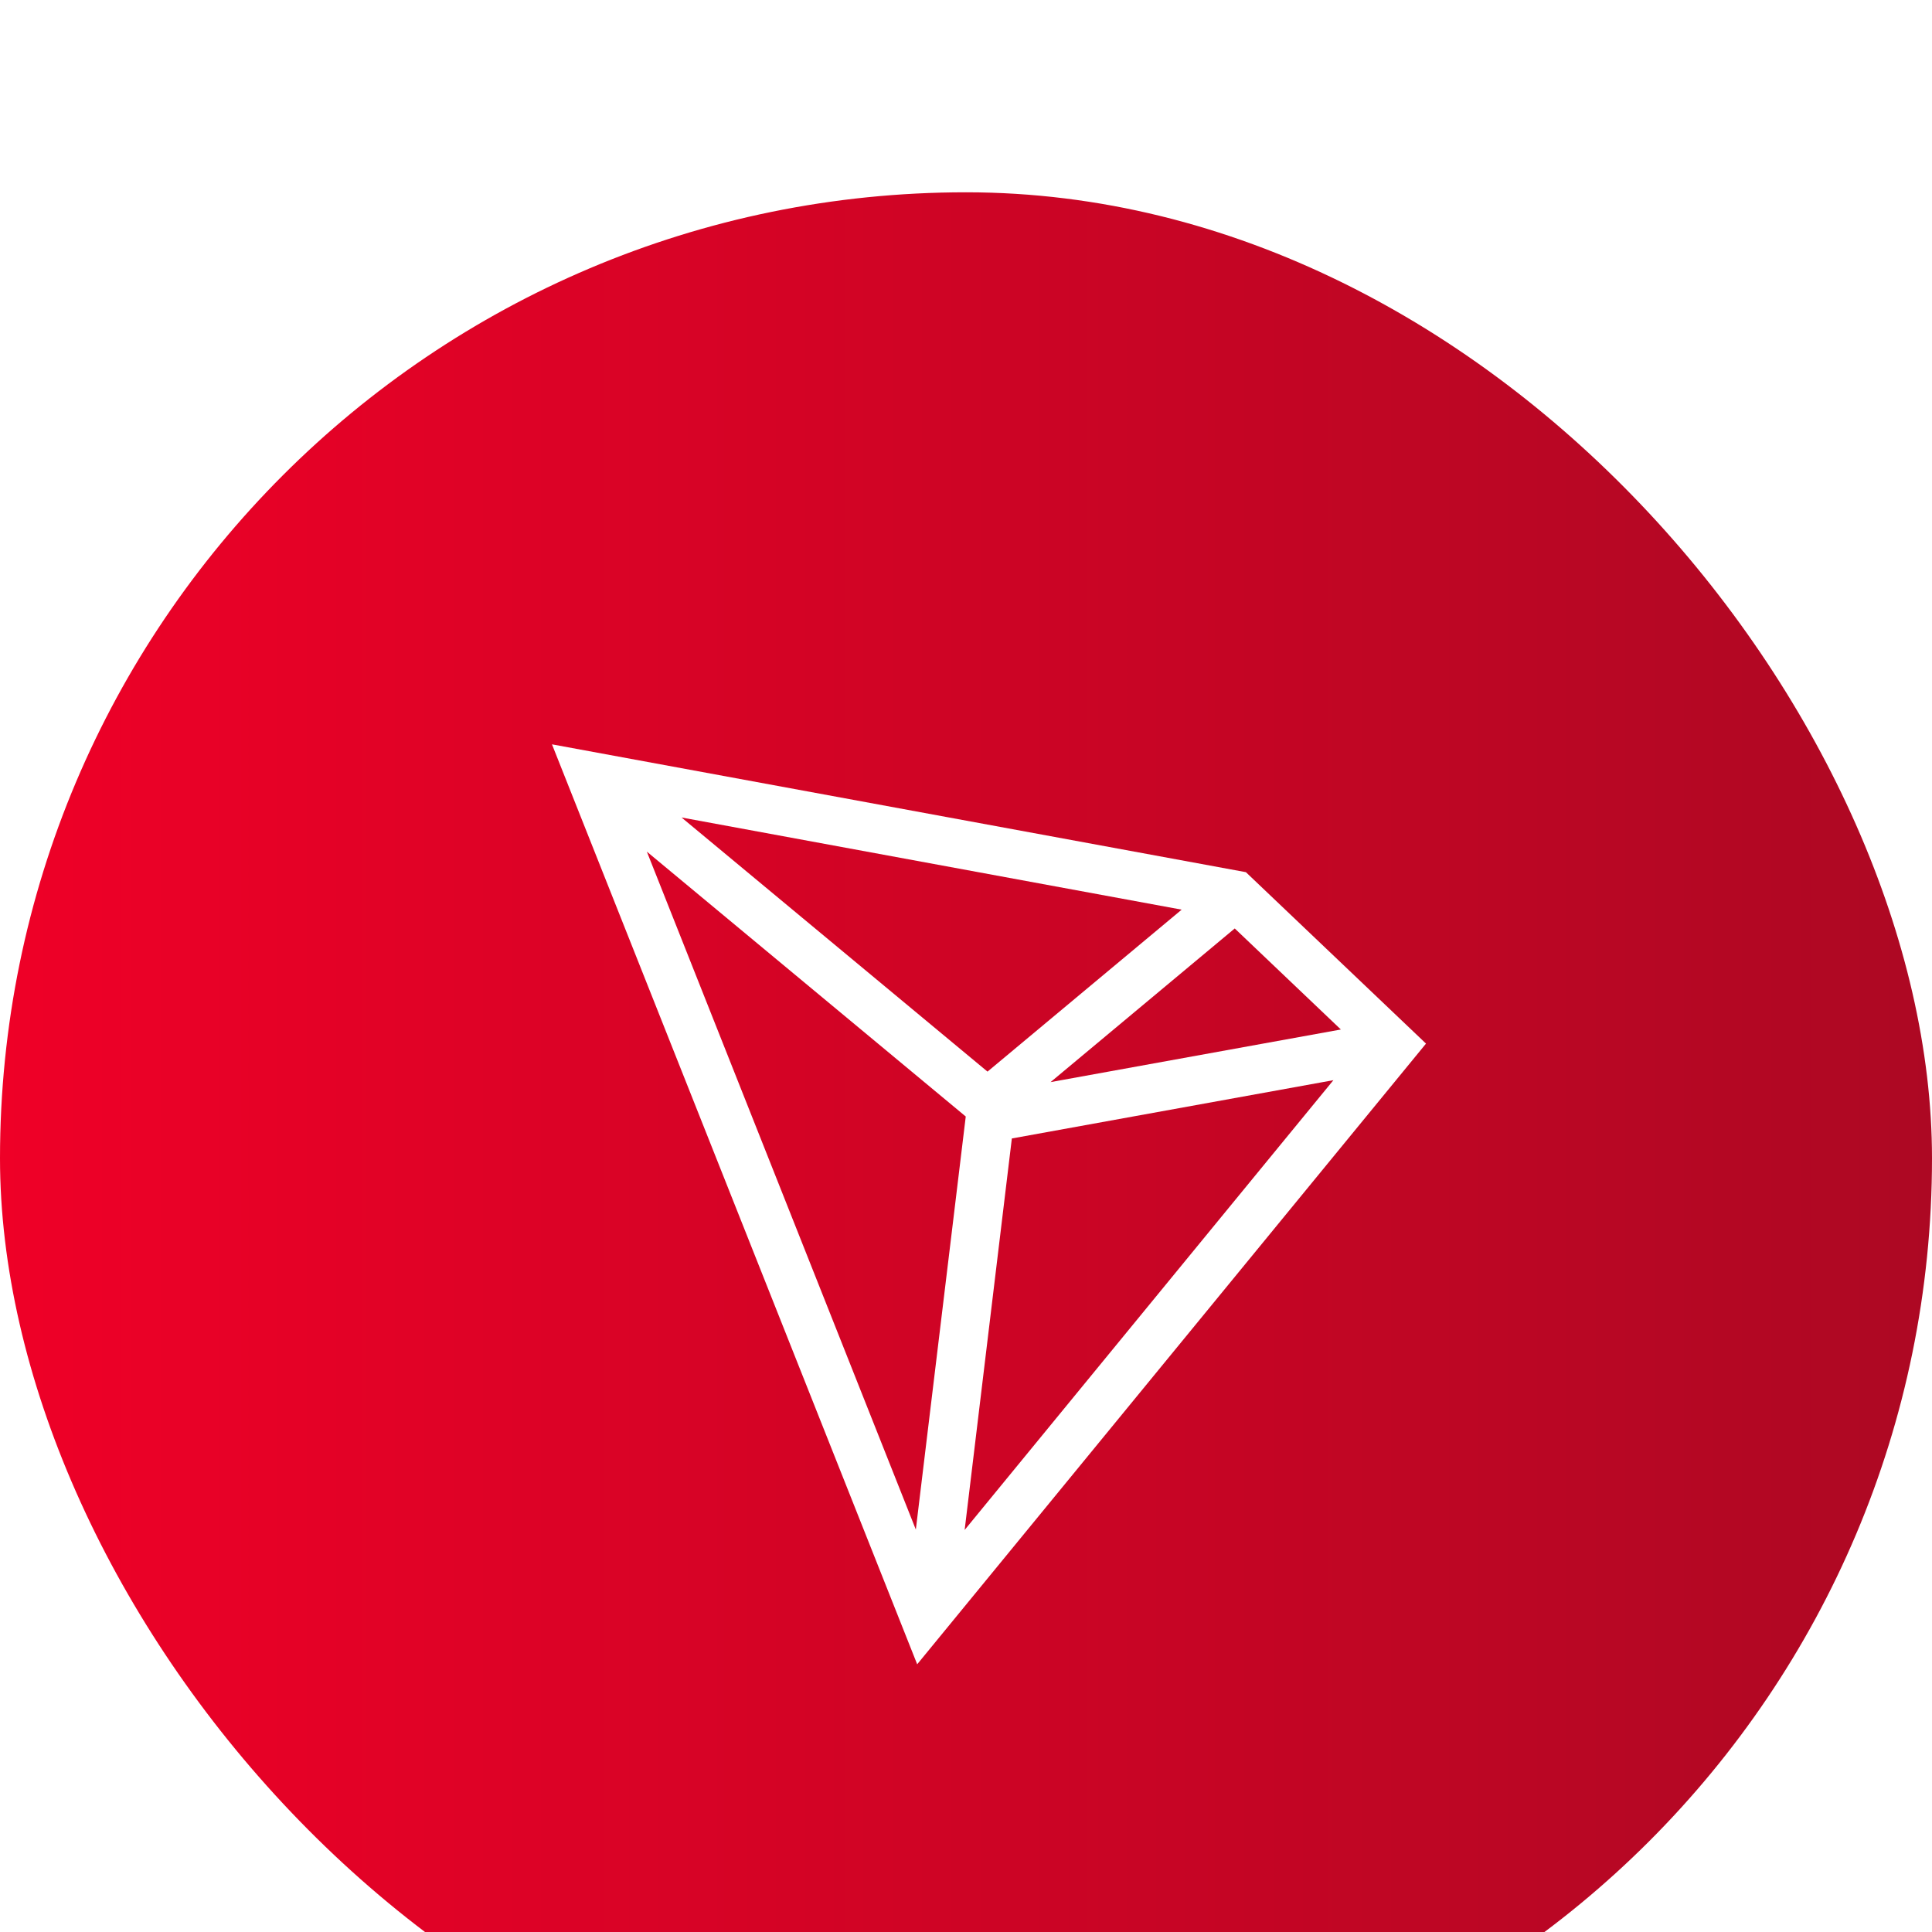 <svg width="30" height="30" viewBox="0 0 30 30" fill="none" xmlns="http://www.w3.org/2000/svg">
<g filter="url(#filter0_i_253_6572)">
<rect width="30" height="30" rx="15" fill="url(#paint0_linear_253_6572)"/>
<path d="M19.346 10.557L8.571 8.572L14.242 22.857L22.143 13.219L19.346 10.557ZM19.173 11.431L20.821 13L16.313 13.817L19.173 11.431ZM15.334 13.654L10.583 9.708L18.349 11.139L15.334 13.654ZM14.996 14.352L14.221 20.765L10.044 10.238L14.996 14.351V14.352ZM15.712 14.692L20.705 13.787L14.979 20.771L15.712 14.692Z" fill="white"/>
</g>
<defs>
<filter id="filter0_i_253_6572" x="0" y="0" width="30" height="32.239" filterUnits="userSpaceOnUse" color-interpolation-filters="sRGB">
<feFlood flood-opacity="0" result="BackgroundImageFix"/>
<feBlend mode="normal" in="SourceGraphic" in2="BackgroundImageFix" result="shape"/>
<feColorMatrix in="SourceAlpha" type="matrix" values="0 0 0 0 0 0 0 0 0 0 0 0 0 0 0 0 0 0 127 0" result="hardAlpha"/>
<feOffset dy="2.986"/>
<feGaussianBlur stdDeviation="1.12"/>
<feComposite in2="hardAlpha" operator="arithmetic" k2="-1" k3="1"/>
<feColorMatrix type="matrix" values="0 0 0 0 1 0 0 0 0 1 0 0 0 0 1 0 0 0 0.35 0"/>
<feBlend mode="normal" in2="shape" result="effect1_innerShadow_253_6572"/>
</filter>
<linearGradient id="paint0_linear_253_6572" x1="0" y1="15.333" x2="30" y2="15.333" gradientUnits="userSpaceOnUse">
<stop stop-color="#EF0027"/>
<stop offset="1" stop-color="#AD0823"/>
</linearGradient>
</defs>
</svg>
